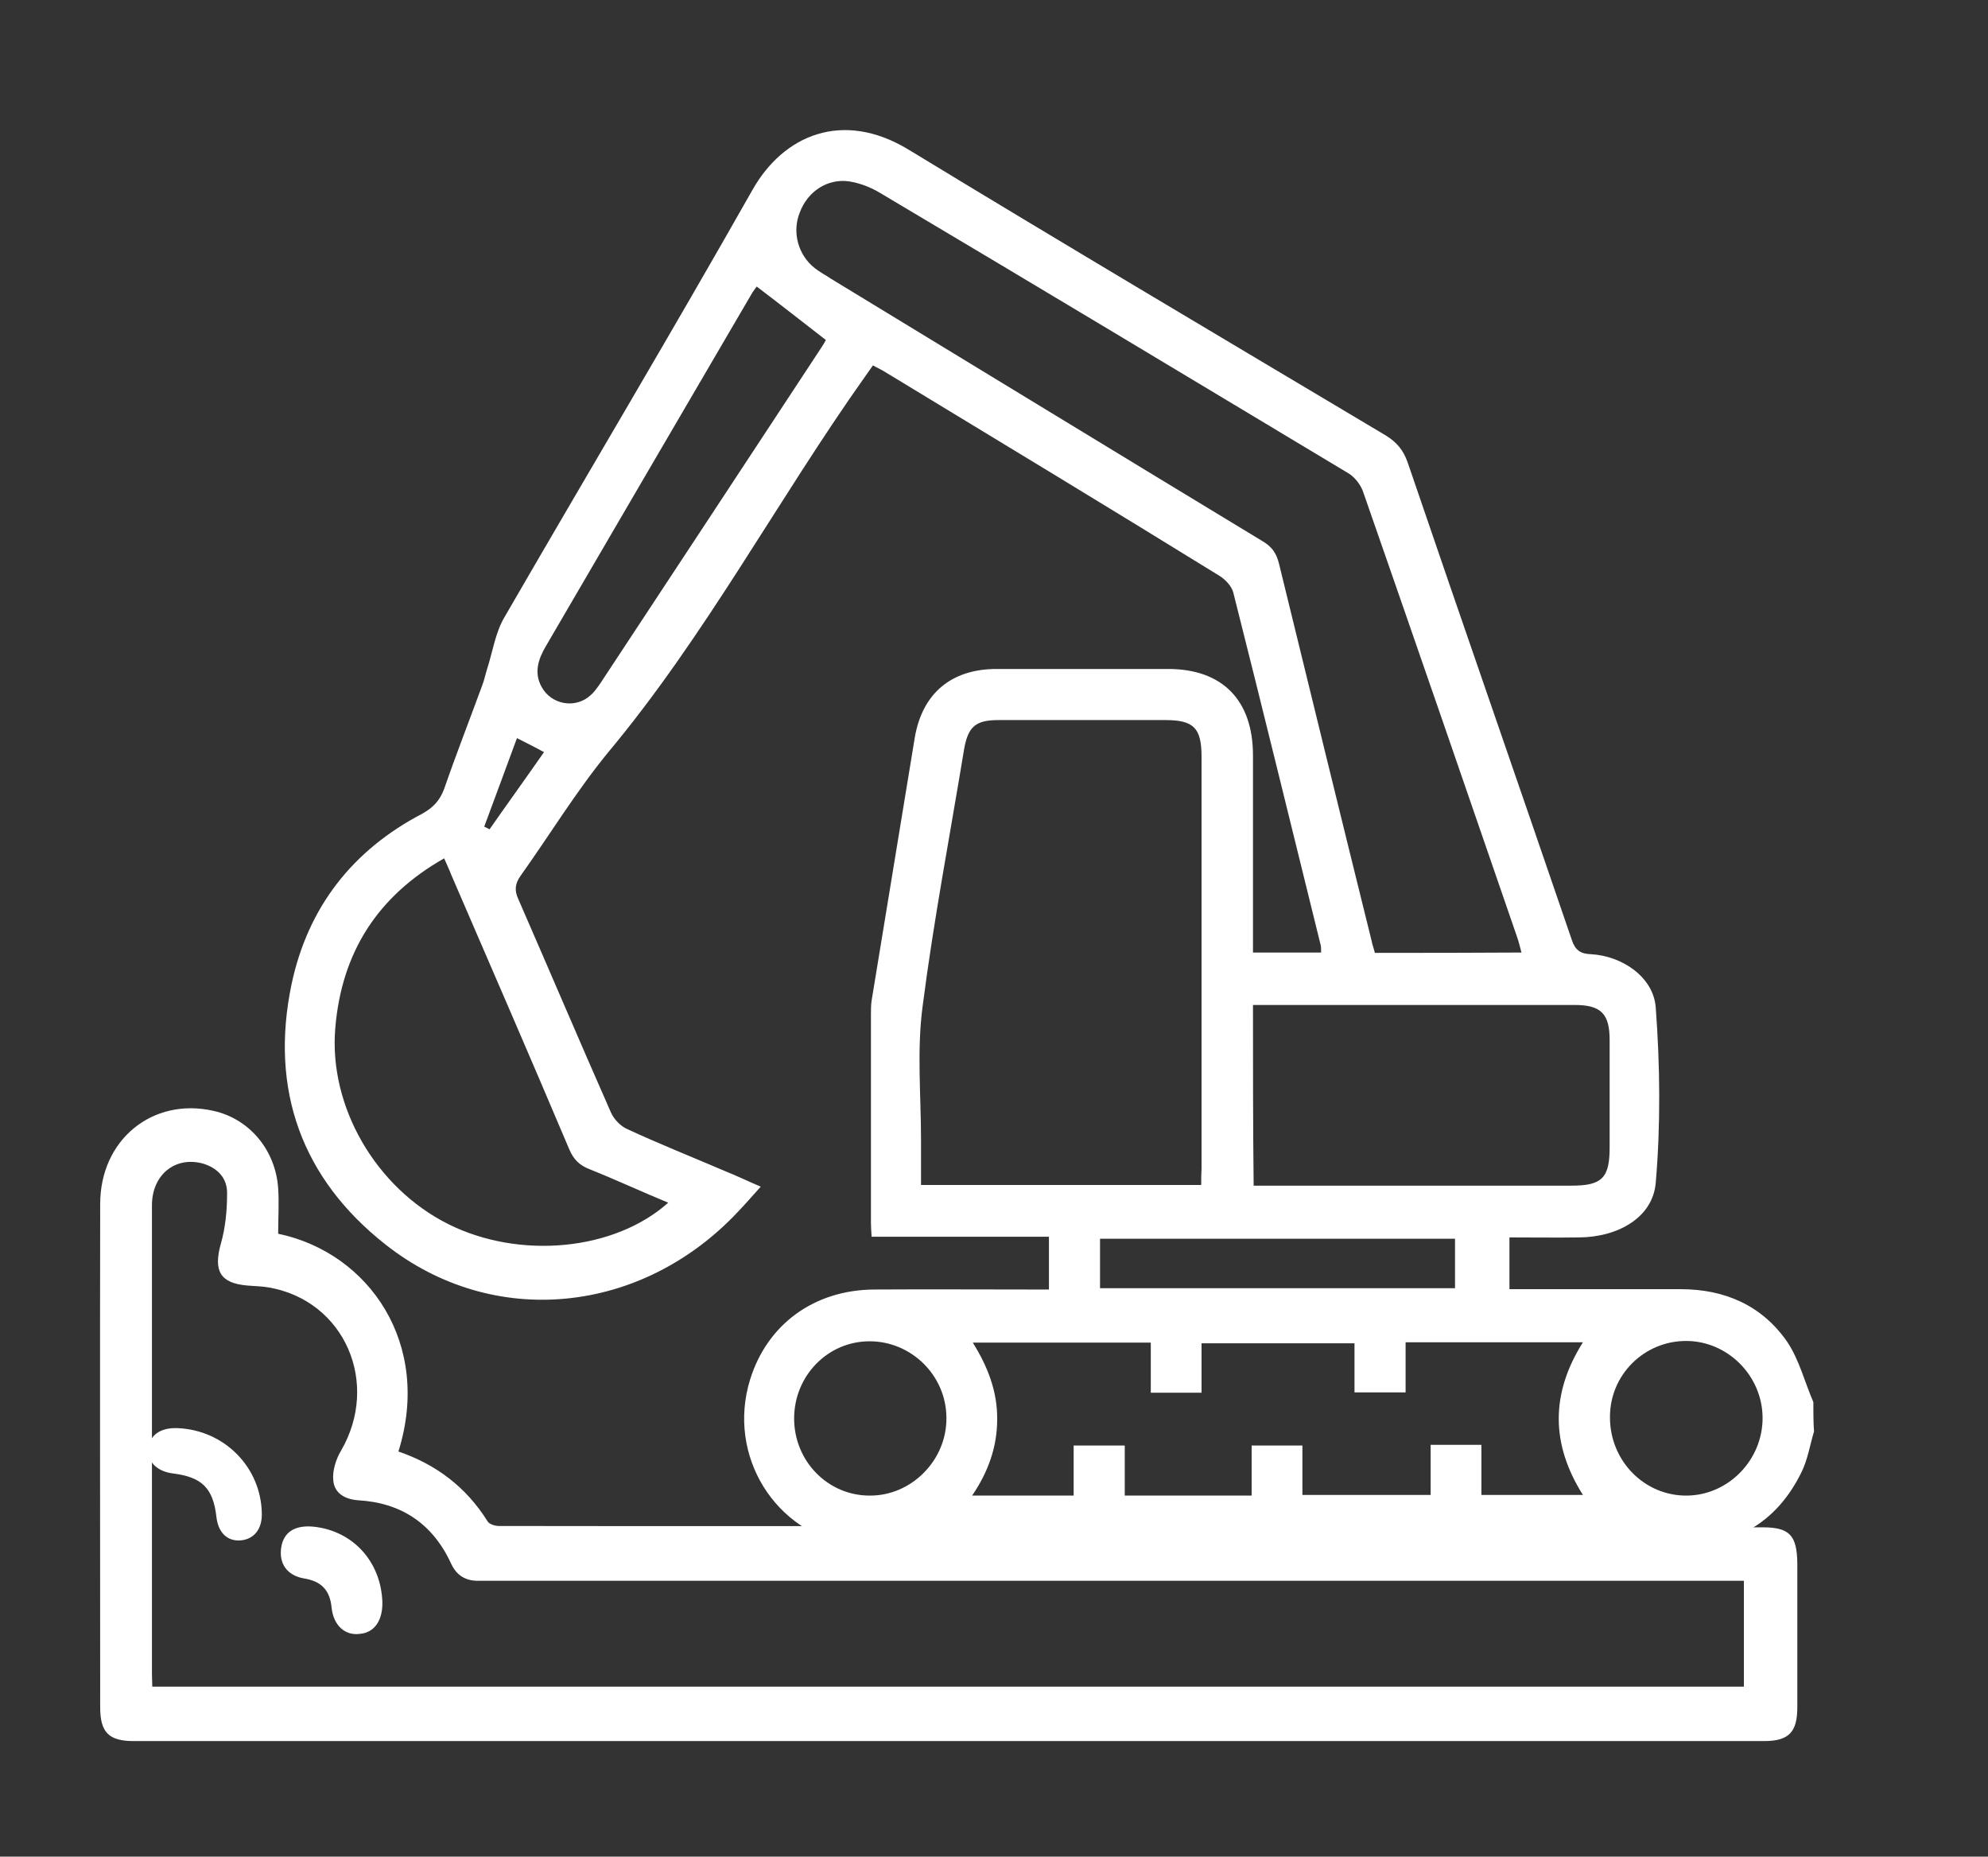 <?xml version="1.0" encoding="utf-8"?>
<!-- Generator: Adobe Illustrator 26.0.2, SVG Export Plug-In . SVG Version: 6.00 Build 0)  -->
<svg version="1.1" id="Ebene_1" xmlns="http://www.w3.org/2000/svg" xmlns:xlink="http://www.w3.org/1999/xlink" x="0px" y="0px"
	 viewBox="0 0 595.3 555.9" style="enable-background:new 0 0 595.3 555.9;" xml:space="preserve">
<rect x="0" y="0" width="595.3" height="555.9" fill="#333333" stroke="none"/>
<style type="text/css">
	.st0{fill:#FFFFFF;}
</style>
<g>
	<path class="st0" d="M504,457.3c7.9,0,15.9,0,23.8,0c8.1,0,10.3,2.4,10.4,10.8c0,14.4,0,28.7,0,43.1c0,7.5-2.6,10.1-10,10.1
		c-162.7,0-325.4,0-488.2,0c-7.4,0-10-2.6-10-10.1c0-50.2-0.1-100.3,0-150.7c0-19.3,15.7-32,33.9-27.9c10.8,2.4,18.6,11.7,19.4,23.2
		c0.3,4.4,0,8.8,0,13.6c27.3,5.7,46.1,33.1,36,65.2c11.1,3.8,20.2,10.5,26.7,20.9c0.5,0.9,2.3,1.4,3.4,1.4c56.7,0.1,113.6,0,171.6,0
		 M45.6,505c159.3,0,318,0,476.6,0c0-10.7,0-21,0-31.7c-2.6,0-4.8,0-7,0c-122.2,0-244.6,0-366.8,0c-1.6,0-3.4,0-5.1,0
		c-3.8,0.1-6.6-1.6-8.2-5.1c-5.6-12.2-15.2-18.3-27.9-19c-3.8-0.3-7.1-2-7.4-6c-0.3-2.8,0.8-6.3,2.3-8.8
		c11.8-20.3,1.1-44.9-21.5-48.9c-2.2-0.4-4.4-0.4-6.6-0.6c-8.1-0.7-10.1-4.4-7.9-12.4c1.4-4.8,1.9-10.1,1.9-15.1
		c0.1-4.7-2.9-7.7-7.2-9c-8.3-2.3-15.3,3.3-15.3,12.5c0,46.8,0,93.7,0,140.4C45.5,502.5,45.6,503.5,45.6,505z"/>
	<path class="st0" d="M53.2,427.6c14,0.6,25,11.7,25.2,25.6c0.1,4.6-2.3,7.6-6.2,8c-4.1,0.4-6.9-2.3-7.4-7.1
		c-1-8.5-4.3-11.8-12.8-12.9c-5-0.6-7.7-3.4-7.6-7.2C44.7,429.7,48,427.4,53.2,427.6z"/>
	<path class="st0" d="M114.5,479.7c0.1,5.4-2.3,9.1-6.7,9.5c-4.4,0.6-7.9-2.4-8.5-7.8c-0.5-5.5-3.3-8-8.3-8.8
		c-5.1-0.9-7.5-4.5-6.8-9.2s4.1-6.8,9.6-6.3C105.7,458.3,114.1,467.6,114.5,479.7z"/>
	<g>
		<path class="st0" d="M543,419.8c-2.6-6-4.2-12.6-7.8-18c-7.6-11-18.8-15.8-31.9-15.8c-15.4,0-30.7,0-46.1,0c-1.6,0-3.3,0-5.2,0
			c0-5.1,0-10,0-15.5c7,0,13.9,0.1,20.9,0c11.7-0.1,22-6,22.9-16.3c1.5-17.5,1.3-35.2,0-52.6c-0.7-9.1-10.1-15.4-19.4-15.9
			c-3.1-0.1-4.7-1.2-5.7-4.2c-16.3-47.7-32.9-95.3-49.2-143.1c-1.3-3.7-3.3-6-6.5-8c-47.8-28.5-95.6-56.8-143.1-85.7
			c-19.6-11.8-37.3-4.3-46.6,12.2c-24.3,42.9-49.6,85.3-74.3,128c-2.7,4.6-3.5,10.4-5.2,15.6c-0.5,1.6-0.8,3.2-1.4,4.7
			c-3.8,10.4-7.8,20.6-11.4,31c-1.3,3.5-3.3,5.6-6.5,7.4c-20.9,10.9-34.3,28-39.2,51.1c-6.6,31.6,3.1,58.2,28.1,77.9
			c32.4,25.6,76.8,20.9,105.6-9.8c2.1-2.2,4.2-4.6,6.8-7.5c-4-1.7-7.3-3.3-10.8-4.7c-9.8-4.2-19.6-8.1-29.1-12.5
			c-2.1-0.9-4.1-3-5-5.1c-9.3-21.1-18.4-42.5-27.7-63.8c-1.2-2.6-1-4.6,0.7-7c8.7-12.2,16.6-25.2,26.1-36.8
			c29.3-35.1,50.7-75.5,77-112.6c0.8-1.1,1.5-2.1,2.4-3.4c1.4,0.8,2.8,1.4,4,2.2c33.3,20.2,66.7,40.4,99.9,60.9c1.7,1.1,3.5,3,4,4.9
			c8.9,35.2,17.5,70.5,26.2,105.7c0.1,0.5,0.1,1.2,0.1,2.1c-6.8,0-13.3,0-20.4,0c0-1.7,0-3.4,0-5c0-18,0-36,0-54
			c0-16.5-9.1-25.9-25.4-25.9c-17.1,0-34.3,0-51.4,0c-13.6,0-22.3,7.4-24.5,20.7c-4.3,26.1-8.6,52.4-12.9,78.6
			c-0.2,1.3-0.2,2.8-0.2,4.1c0,20.9,0,41.8,0,62.5c0,1.2,0.1,2.4,0.2,4.1c17.6,0,35.2,0,53.1,0c0,5.4,0,10.2,0,15.8
			c-1.6,0-3.3,0-4.8,0c-15.9,0-31.6-0.1-47.5,0c-18.1,0.1-32.1,10.5-37.2,27c-7,22.7,7.5,46.1,30.5,49.5c2.8,0.4,5.6,0.5,8.5,0.5
			c79.6,0,159.2,0,238.8,0c16.7,0,29.4-6.8,37-22.2c1.9-3.8,2.6-8.3,3.8-12.3C543,425.8,543,422.8,543,419.8z M411.7,285.3
			c-0.3-1.3-0.8-2.5-1-3.7c-9.3-37.5-18.5-75.2-27.7-112.8c-0.8-3.2-2.1-5.1-5-6.8c-43.1-26.1-86-52.3-129.1-78.5
			c-1.6-1.1-3.4-2-4.9-3.2c-5-3.9-6.9-10.8-4.5-16.7c2.3-6.2,8.2-10.2,14.7-9.3c3.3,0.5,6.6,1.8,9.4,3.5
			c46.8,27.8,93.4,55.8,140,83.8c2.1,1.2,4,3.7,4.7,6c15.4,44.2,30.7,88.5,45.9,132.7c0.5,1.4,0.9,3,1.4,4.9
			C440.7,285.3,426.4,285.3,411.7,285.3z M420.9,401.9c17.8,0,35.3,0,53.1,0c-9.7,15.4-9.6,30.5,0,45.7c-10.3,0-20.2,0-30.4,0
			c0-5.1,0-10.1,0-15c-5.2,0-9.9,0-15.2,0c0,5.1,0,10,0,15c-12.9,0-25.3,0-38.4,0c0-5.1,0-10,0-14.8c-5.2,0-10,0-15.2,0
			c0,5.1,0,10,0,15c-12.8,0-25.2,0-38,0c0-5.1,0-10,0-15c-5.2,0-10,0-15.3,0c0,5.1,0,10,0,15c-10.3,0-20.1,0-30.4,0
			c4.9-7.2,7.5-14.7,7.5-22.8c0.1-8.3-2.8-15.8-7.3-23c18.1,0,35.4,0,53.3,0c0,5.1,0,10.1,0,15c5.2,0,9.9,0,15.2,0
			c0-5.1,0-10,0-14.8c15.5,0,30.5,0,45.8,0c0,5.1,0,10,0,14.7c5.2,0,10,0,15.3,0C420.9,411.5,420.9,406.6,420.9,401.9z M200.1,360.1
			c-16.1,14.4-44.5,17.1-65.9,6.4c-21.7-10.9-35.8-35.2-33.8-58.7c1.9-22.7,12.7-39.5,32.6-50.8c0.9,2.1,1.6,3.5,2.2,5.1
			c11.8,27.3,23.7,54.7,35.3,82.1c1.3,3,3,4.7,6.1,5.9C184.6,353.3,192.3,356.9,200.1,360.1z M375.2,300.9c1.7,0,3.1,0,4.7,0
			c30.5,0,61.1,0,91.6,0c7.9,0,10.5,2.6,10.5,10.5c0,10.8,0,21.4,0,32.2c0,9.1-2.3,11.4-11.4,11.4c-30.1,0-60.2,0-90.2,0
			c-1.6,0-3.1,0-5,0C375.2,336.9,375.2,319.3,375.2,300.9z M359.7,354.8c-28.3,0-55.8,0-83.9,0c0-4.6,0-9.1,0-13.4
			c0-13.4-1.3-27,0.5-40.3c3.3-25.7,8.2-51.2,12.4-76.8c1.2-6.8,3.5-8.7,10.3-8.7c16.7,0,33.3,0,50,0c8.5,0,10.8,2.4,10.8,11
			c0,41.1,0,82.1,0,123.2C359.7,351.5,359.7,352.9,359.7,354.8z M247.3,101.8c-0.2,0.4-0.7,1.3-1.3,2.2c-22,33.5-44.1,67-66.1,100.4
			c-0.9,1.3-1.9,2.8-3.1,3.8c-4.5,4.1-11.7,2.8-14.6-2.5c-2.4-4.3-1-8.4,1.3-12.3c20.6-35.3,41.2-70.6,61.8-105.8
			c0.6-0.9,1.3-1.8,1.3-1.8C233.6,91.1,240.3,96.4,247.3,101.8z M435.7,385.7c-35.7,0-71,0-106.3,0c0-5.1,0-10,0-14.8
			c35.6,0,70.8,0,106.3,0C435.7,375.9,435.7,380.8,435.7,385.7z M504.9,401.5c12.5,0,22.9,10.5,22.9,23.1
			c0,12.6-10.3,23.1-22.7,23.2c-12.7,0.1-23-10.4-23-23.4C482,411.7,492.3,401.5,504.9,401.5z M237.8,424.7
			c0-12.7,10-23.1,22.6-23.1c12.5,0,22.9,10.2,23,22.8c0.2,12.7-10.4,23.5-23,23.4C247.9,447.8,237.8,437.5,237.8,424.7z
			 M162.9,225.2c-5.5,7.9-11,15.5-16.3,23.1c-0.6-0.3-1-0.5-1.6-0.8c3.3-8.8,6.5-17.6,9.8-26.5C157.5,222.4,160,223.6,162.9,225.2z"
			/>
	</g>
</g>
</svg>
